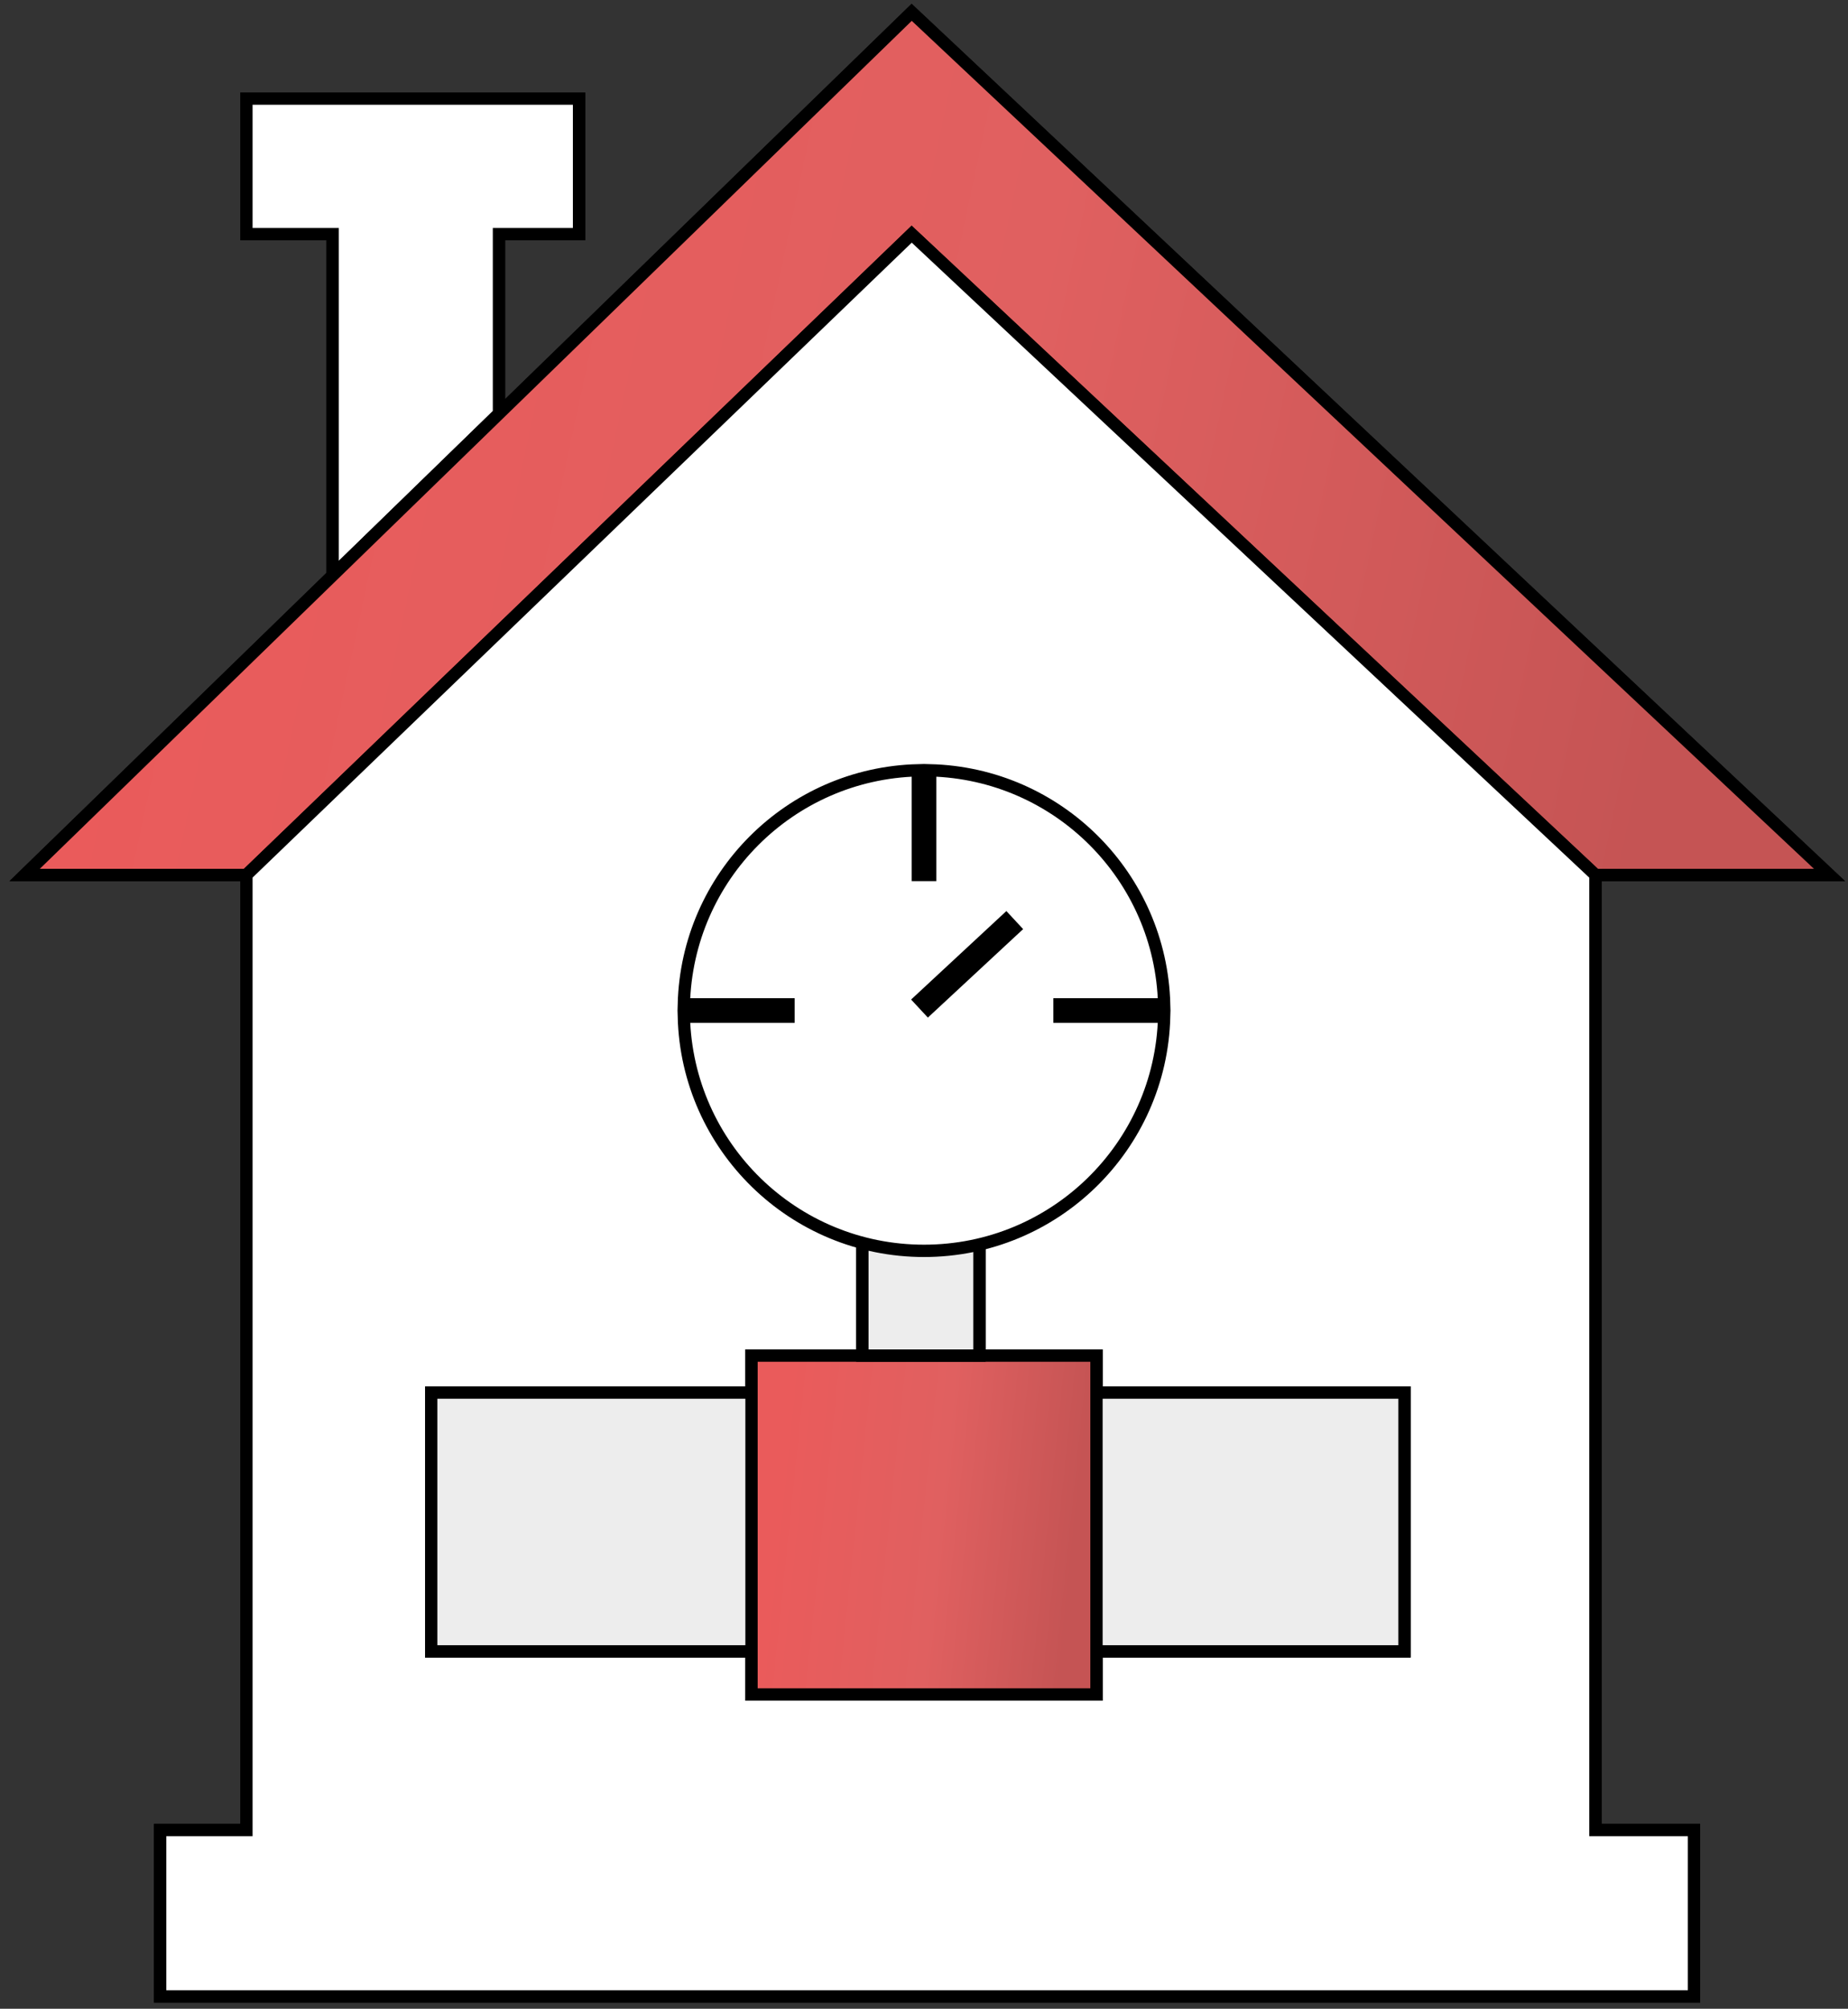<?xml version="1.0" encoding="UTF-8"?> <svg xmlns="http://www.w3.org/2000/svg" width="150" height="163" viewBox="0 0 150 163" fill="none"><rect x="0" y="0" width="150" height="163" fill="#333333" stroke="none"/> <path d="M129.5 71V148.5H137.5V162H13V148.5H20V71M129.5 71H148.5L74 1L40.5 33.569M129.5 71L74 19L20 71M20 71H2L27 46.694M40.5 33.569V19H47V8H20V19H27V46.694M40.5 33.569L27 46.694M89 113V110H79.5M89 113H114V134H89M89 113V134M89 134V137.5H61V134M61 134H35V113H61M61 134V113M61 113V110H70M70 110V96H79.5V110M70 110H79.5" stroke="black"></path> <path d="M20 19H27V46.694L40.5 33.569V19H47V8H20V19Z" fill="white" stroke="black"></path> <path d="M129.5 71H148.5L74 1L40.5 33.569L27 46.694L2 71H20L74 19L129.5 71Z" fill="url(#paint0_linear)" stroke="black"></path> <path d="M13 162H137.5V148.5H129.5V71L74 19L20 71V148.5H13V162ZM89 137.5H61V134H35V113H61V110H70V96H79.5V110H89V113H114V134H89V137.5Z" fill="white" stroke="black"></path> <path d="M61 137.5H89V134V113V110H79.5H70H61V113V134V137.5Z" fill="url(#paint1_linear)" stroke="black"></path> <path d="M35 134H61V113H35V134Z" fill="#EDEDED" stroke="black"></path> <path d="M70 96V110H79.5V96H70Z" fill="#EDEDED" stroke="black"></path> <path d="M114 113H89V134H114V113Z" fill="#EDEDED" stroke="black"></path> <path d="M55.506 82.5H64V81.5H55.506C55.767 71.128 64.128 62.767 74.5 62.506V71H75.5V62.506C85.872 62.767 94.233 71.128 94.494 81.5H86V82.5H94.494C94.228 93.038 85.602 101.5 75 101.5C64.398 101.5 55.772 93.038 55.506 82.5ZM75.34 81.866L82.34 75.366L81.66 74.634L74.66 81.134L75.34 81.866Z" fill="white" stroke="black"></path> <defs> <linearGradient id="paint0_linear" x1="15.835" y1="13.84" x2="138.913" y2="40.157" gradientUnits="userSpaceOnUse"> <stop stop-color="#EA5B5B"></stop> <stop offset="0.547" stop-color="#E06060"></stop> <stop offset="1" stop-color="#C55454"></stop> </linearGradient> <linearGradient id="paint1_linear" x1="63.644" y1="115.044" x2="87.98" y2="117.576" gradientUnits="userSpaceOnUse"> <stop stop-color="#EA5B5B"></stop> <stop offset="0.547" stop-color="#E06060"></stop> <stop offset="1" stop-color="#C55454"></stop> </linearGradient> </defs> </svg> 